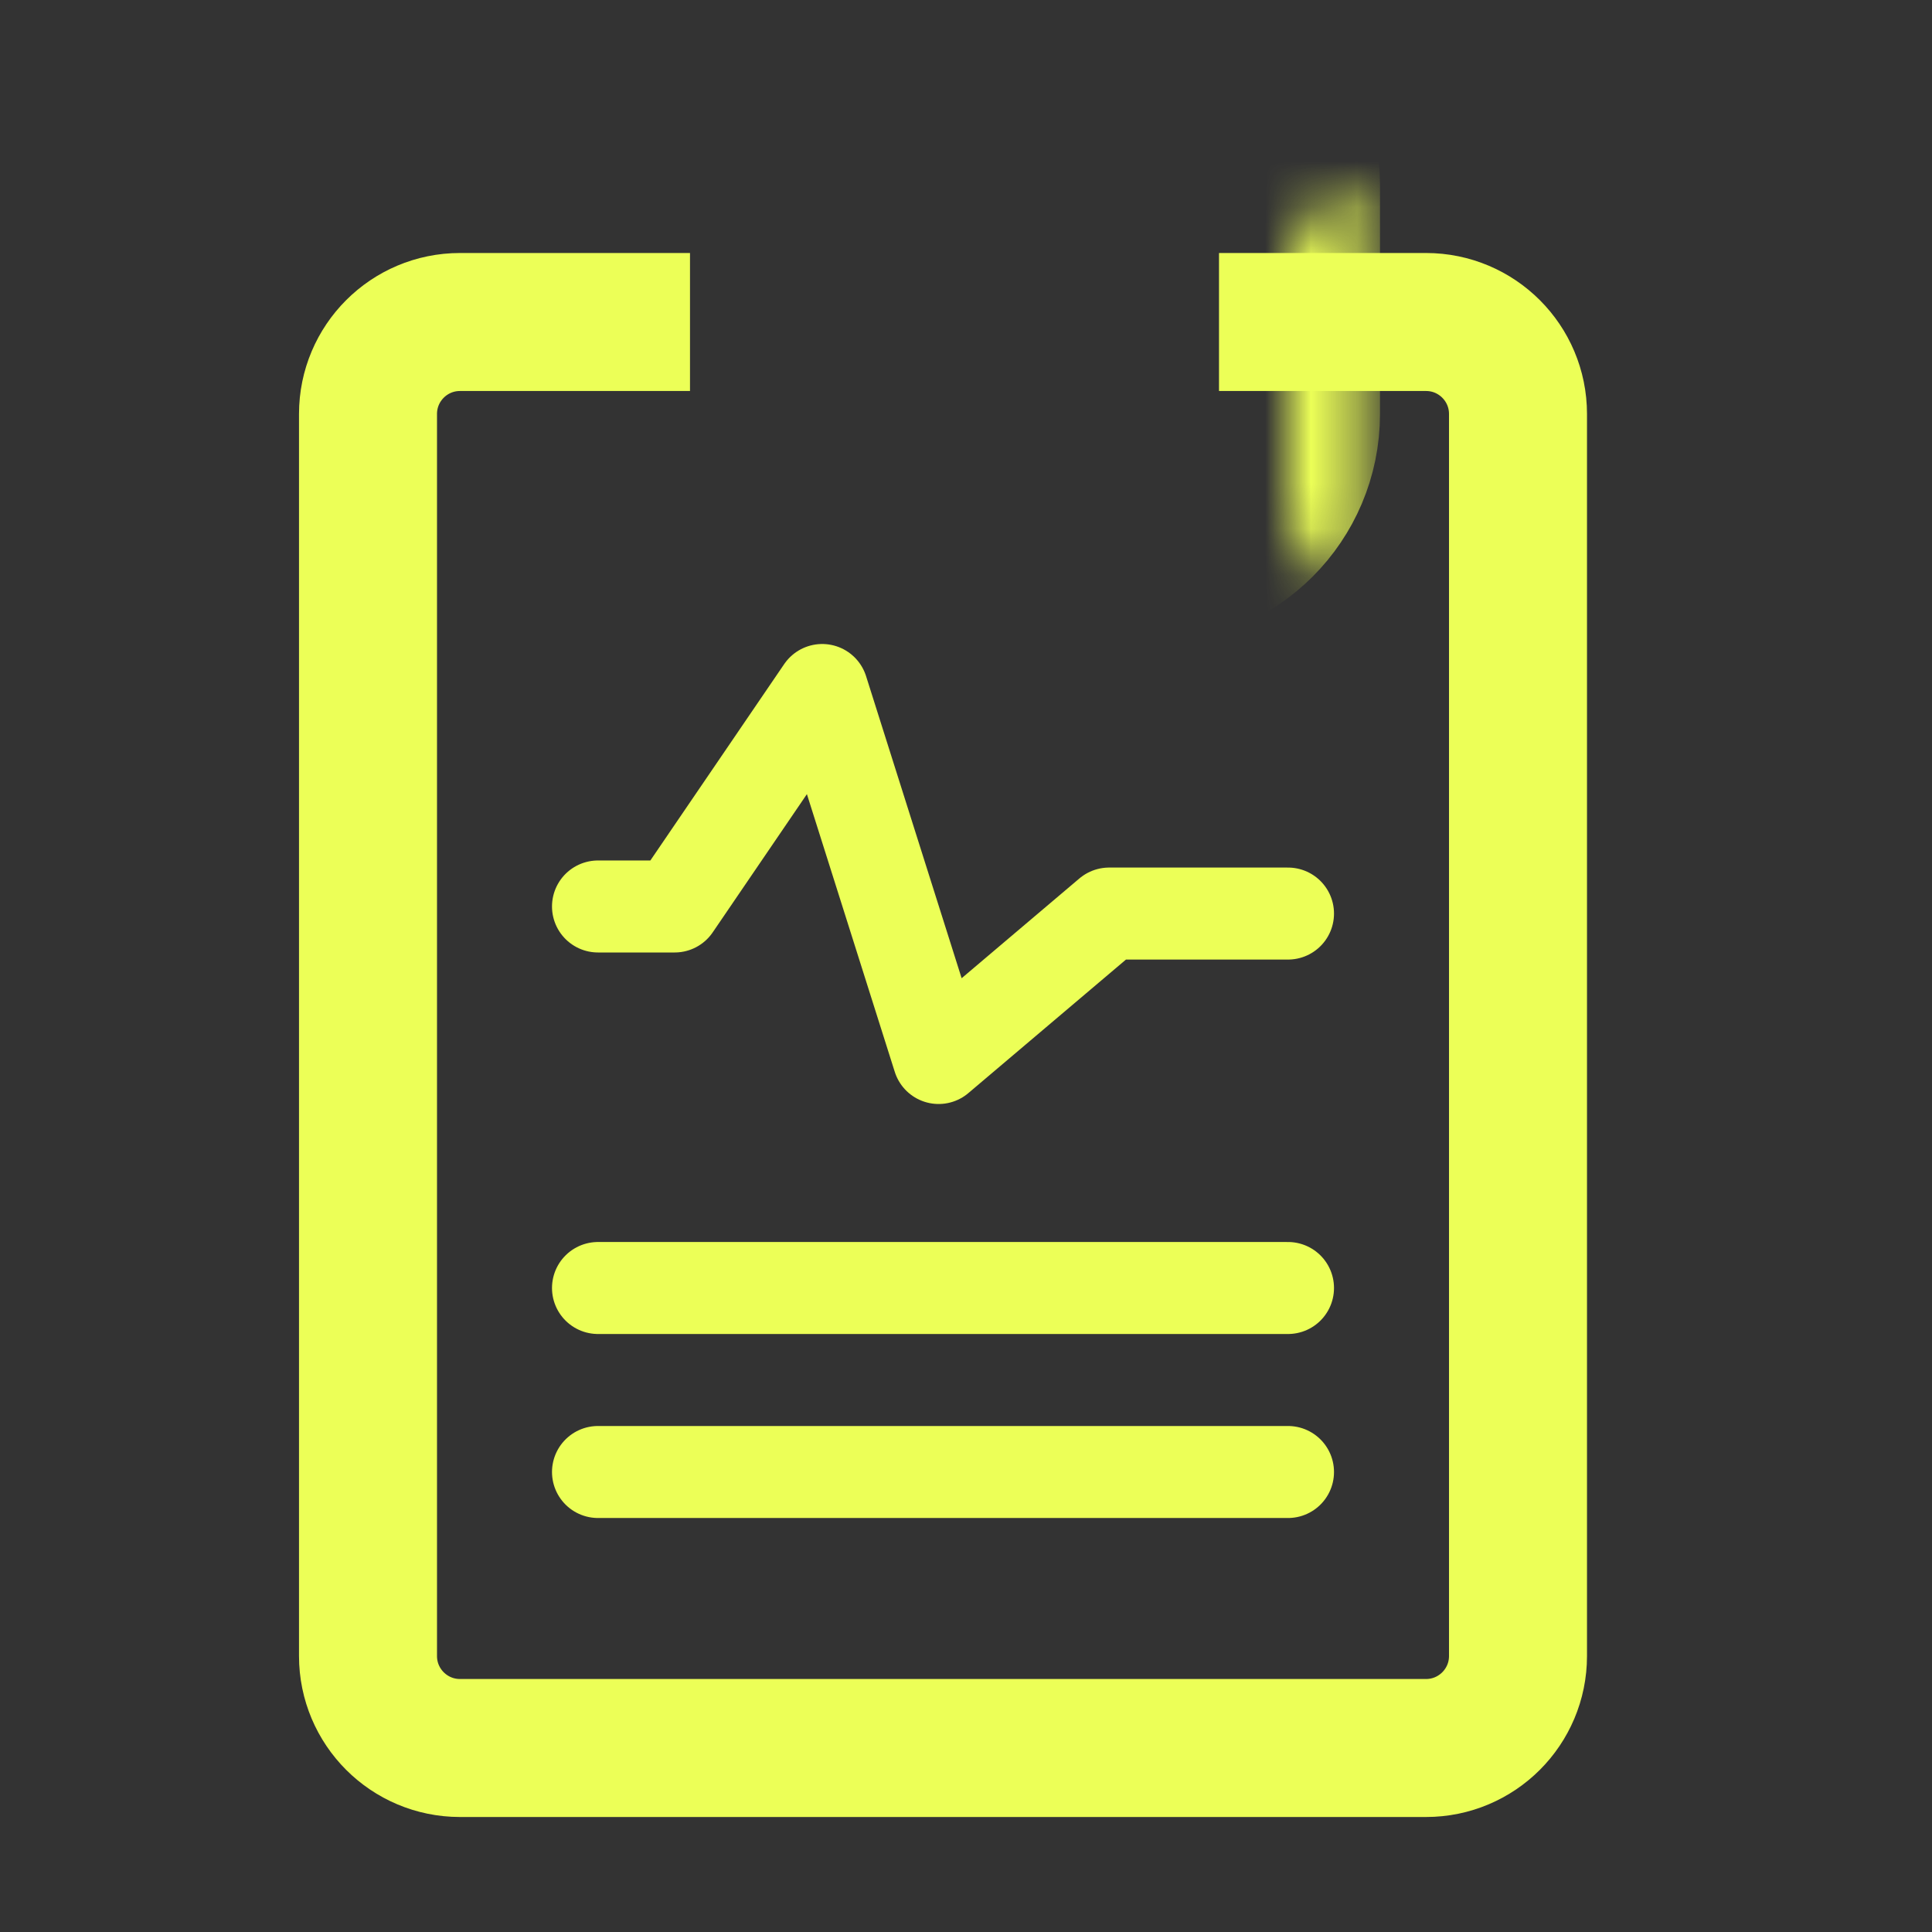 <svg width="42" height="42" viewBox="0 0 42 42" fill="none" xmlns="http://www.w3.org/2000/svg">
<rect x="0" y="0" width="42" height="42" fill="#333333" stroke="none"/>
<path d="M15 7L10 7C8.895 7 8 7.895 8 9V36C8 37.105 8.895 38 10 38H31C32.105 38 33 37.105 33 36V9C33 7.895 32.105 7 31 7H26.5" stroke="#ECFF57" stroke-width="3"/>
<mask id="path-2-inside-1_13439_11739" fill="white">
<rect x="14" y="2" width="13" height="9" rx="2"/>
</mask>
<rect x="14" y="2" width="13" height="9" rx="2" stroke="#ECFF57" stroke-width="6" mask="url(#path-2-inside-1_13439_11739)"/>
<path d="M13 19.706H14.667L17.874 15L20.405 23L24.111 19.86H28" stroke="#ECFF57" stroke-width="2" stroke-linecap="round" stroke-linejoin="round"/>
<path d="M13 28H28" stroke="#ECFF57" stroke-width="2" stroke-linecap="round" stroke-linejoin="round"/>
<path d="M13 32H28" stroke="#ECFF57" stroke-width="2" stroke-linecap="round" stroke-linejoin="round"/>
</svg>
